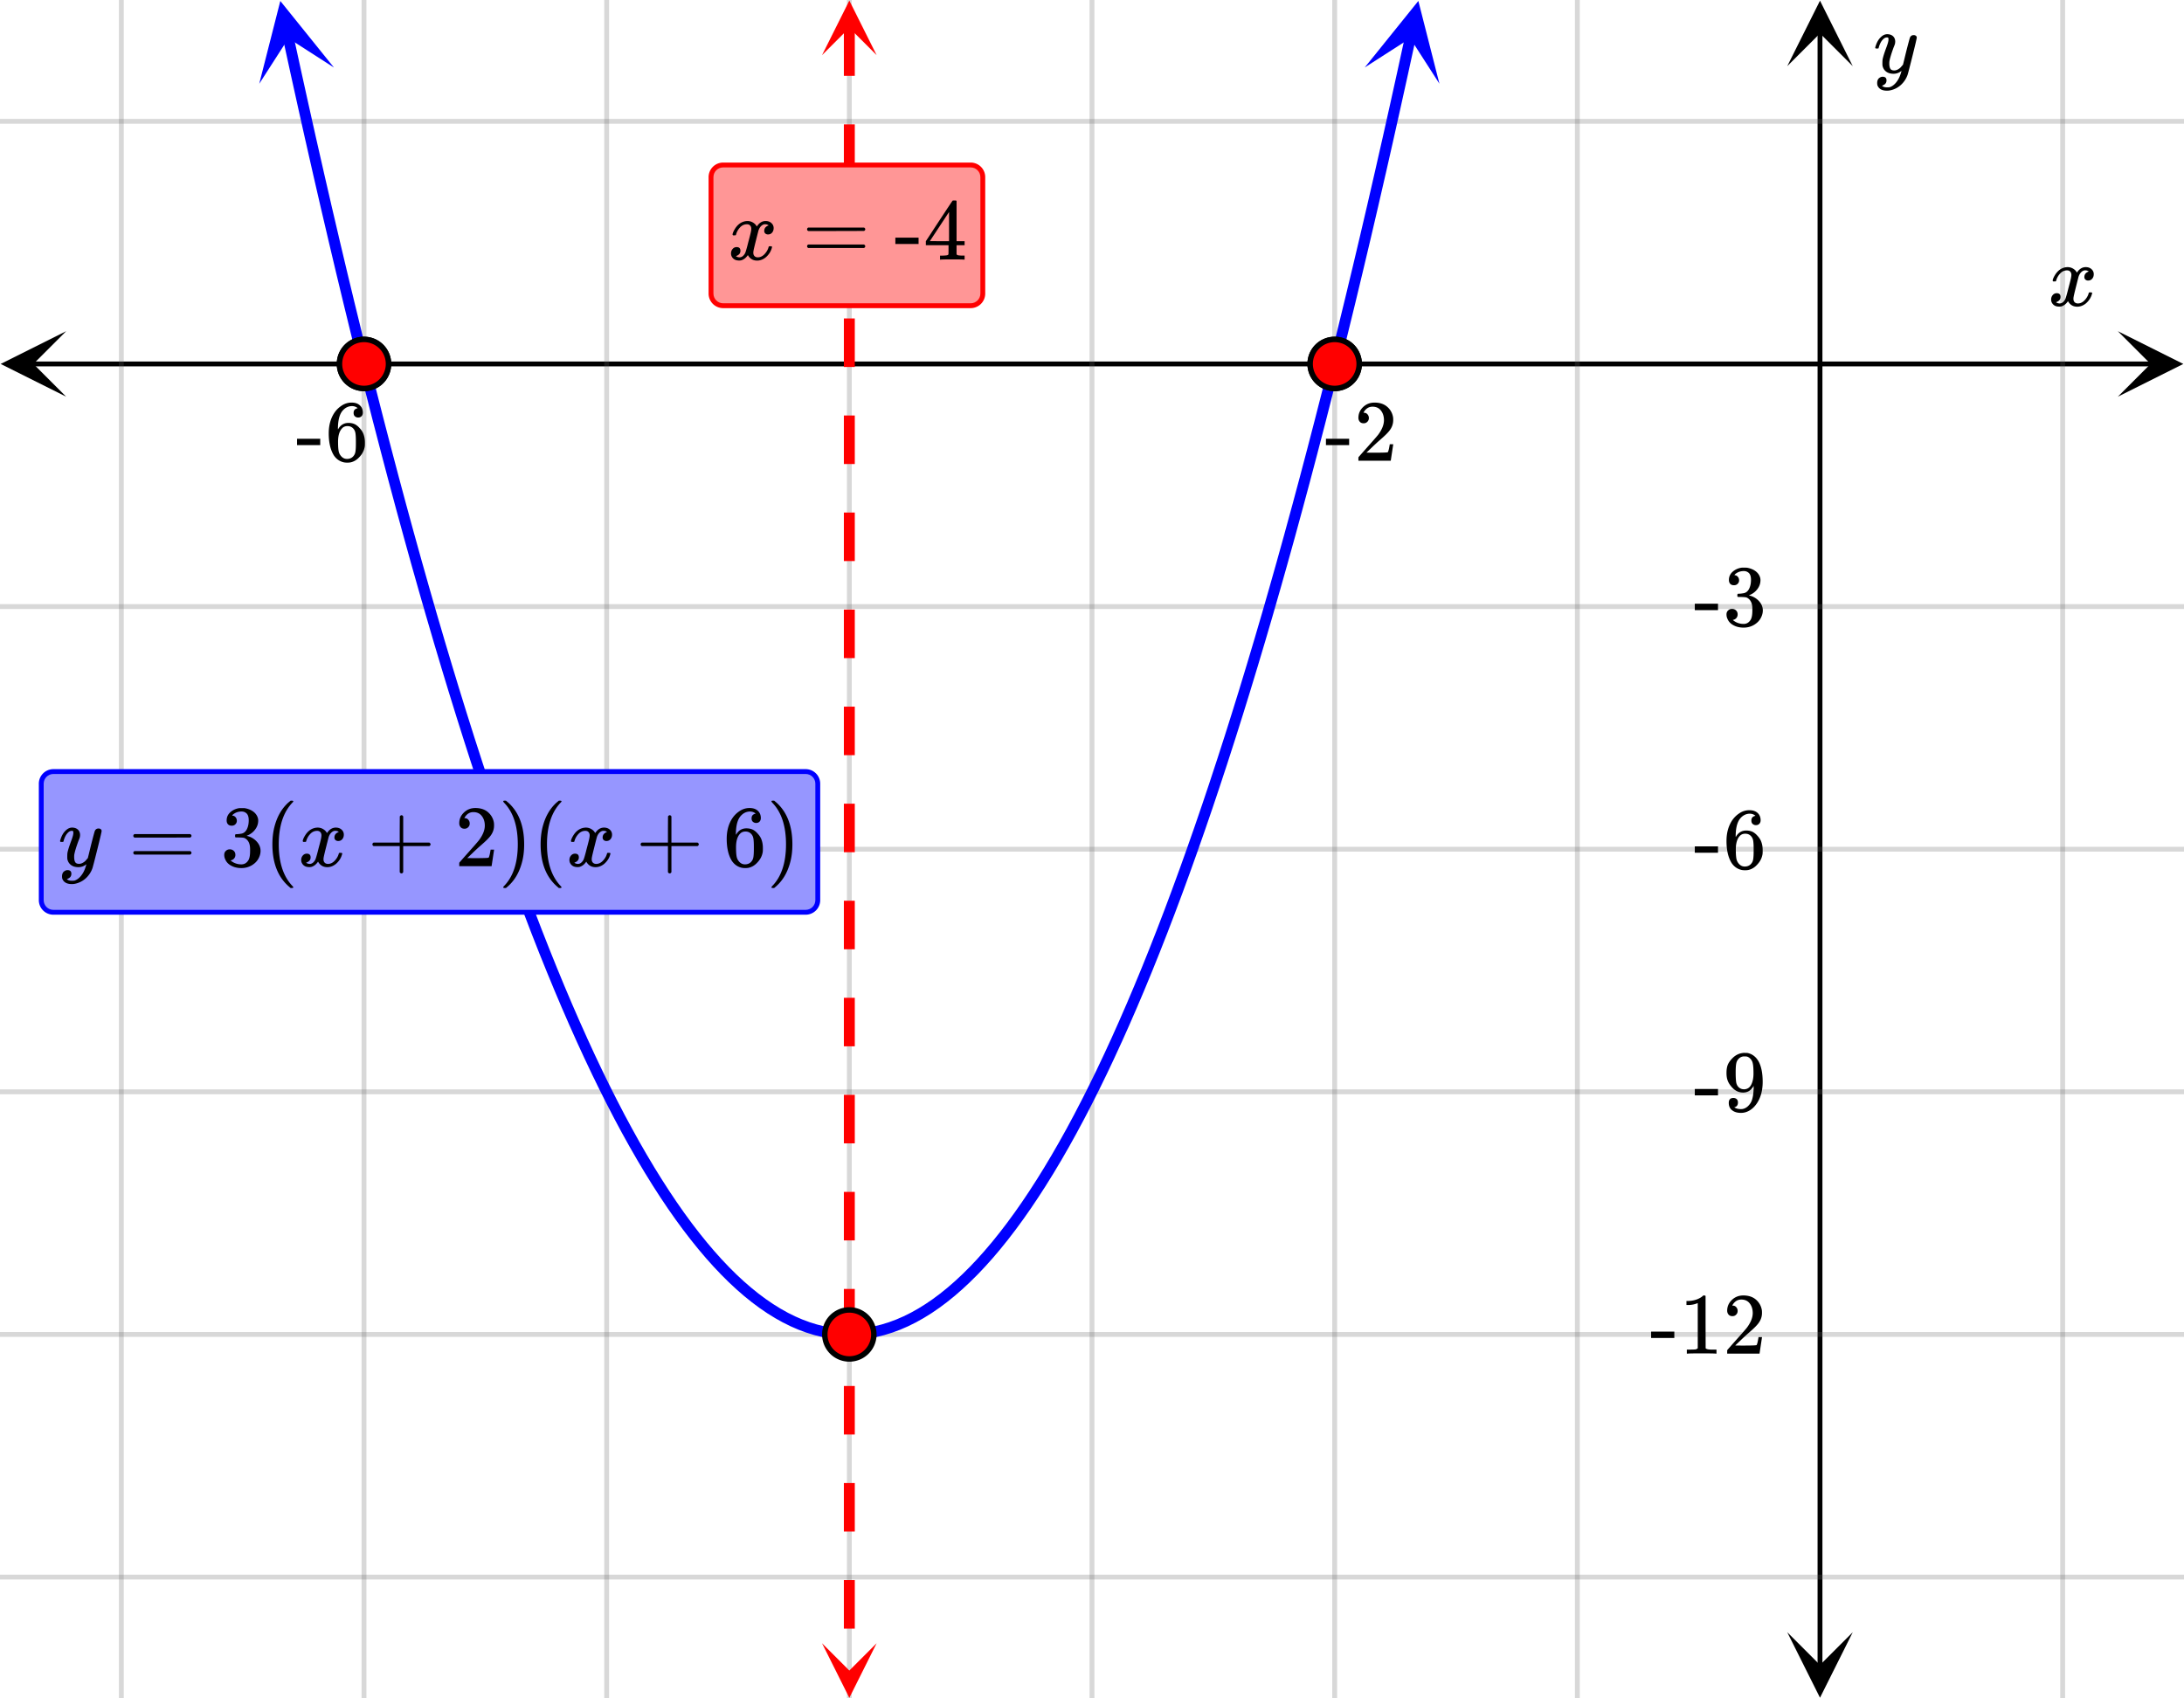 <svg xmlns="http://www.w3.org/2000/svg" width="450" height="350" viewBox="0 0 450 350"><defs><clipPath id="a"><path d="M.137 68.25H14V82H.137zm0 0"/></clipPath><clipPath id="b"><path d="M436.363 68.25H450V82h-13.637zm0 0"/></clipPath><clipPath id="c"><path d="M368.25 336H382v13.863h-13.75zm0 0"/></clipPath><clipPath id="d"><path d="M368.25 0H382v13.637h-13.75zm0 0"/></clipPath><clipPath id="e"><path d="M53 0h16v18H53zm0 0"/></clipPath><clipPath id="f"><path d="M65.453-1.477l7.54 34.625-34.626 7.54-7.539-34.626zm0 0"/></clipPath><clipPath id="g"><path d="M281 0h16v18h-16zm0 0"/></clipPath><clipPath id="h"><path d="M281.195 13.902l7.54-34.625 34.628 7.54-7.539 34.624zm0 0"/></clipPath><clipPath id="i"><path d="M169 .113h11.625V12H169zm0 0"/></clipPath><clipPath id="j"><path d="M169 338.637h11.625V350H169zm0 0"/></clipPath></defs><path fill="#fff" d="M0 0h450v350H0z"/><path d="M6.75 74.5h436.5v1H6.75zm0 0"/><g clip-path="url(#a)"><path d="M13.637 68.25L.137 75l13.5 6.75L6.887 75zm0 0"/></g><g clip-path="url(#b)"><path d="M436.363 68.25l13.5 6.75-13.5 6.75 6.75-6.75zm0 0"/></g><path d="M425 0v350M325 0v350M275 0v350M225 0v350M175 0v350M125 0v350M75 0v350M25 0v350"/><path d="M425.5 0v350c0 .277-.223.5-.5.5a.498.498 0 0 1-.5-.5V0c0-.277.223-.5.5-.5s.5.223.5.5zm-100 0v350c0 .277-.223.5-.5.5a.498.498 0 0 1-.5-.5V0c0-.277.223-.5.5-.5s.5.223.5.5zm-50 0v350c0 .277-.223.5-.5.5a.498.498 0 0 1-.5-.5V0c0-.277.223-.5.5-.5s.5.223.5.5zm-50 0v350c0 .277-.223.5-.5.5a.498.498 0 0 1-.5-.5V0c0-.277.223-.5.5-.5s.5.223.5.5zm-50 0v350c0 .277-.223.5-.5.5a.498.498 0 0 1-.5-.5V0c0-.277.223-.5.5-.5s.5.223.5.5zm-50 0v350c0 .277-.223.5-.5.5a.498.498 0 0 1-.5-.5V0c0-.277.223-.5.5-.5s.5.223.5.5zm-50 0v350c0 .277-.223.5-.5.5a.498.498 0 0 1-.5-.5V0c0-.277.223-.5.5-.5s.5.223.5.5zm-50 0v350c0 .277-.223.5-.5.5a.498.498 0 0 1-.5-.5V0c0-.277.223-.5.5-.5s.5.223.5.5zm0 0" fill="#666" fill-opacity=".251"/><path d="M374.5 343.25V6.75h1v336.5zm0 0"/><g clip-path="url(#c)"><path d="M368.25 336.363l6.75 13.5 6.75-13.5-6.75 6.75zm0 0"/></g><g clip-path="url(#d)"><path d="M368.25 13.637L375 .137l6.75 13.5-6.75-6.75zm0 0"/></g><path d="M0 25h450M0 125h450M0 175h450M0 225h450M0 275h450M0 325h450"/><path d="M0 24.5h450c.277 0 .5.223.5.5s-.223.5-.5.5H0a.498.498 0 0 1-.5-.5c0-.277.223-.5.5-.5zm0 100h450c.277 0 .5.223.5.5s-.223.5-.5.5H0a.498.498 0 0 1-.5-.5c0-.277.223-.5.5-.5zm0 50h450c.277 0 .5.223.5.5s-.223.5-.5.5H0a.498.498 0 0 1-.5-.5c0-.277.223-.5.5-.5zm0 50h450c.277 0 .5.223.5.5s-.223.5-.5.5H0a.498.498 0 0 1-.5-.5c0-.277.223-.5.5-.5zm0 50h450c.277 0 .5.223.5.5s-.223.5-.5.5H0a.498.498 0 0 1-.5-.5c0-.277.223-.5.5-.5zm0 50h450c.277 0 .5.223.5.5s-.223.5-.5.5H0a.498.498 0 0 1-.5-.5c0-.277.223-.5.5-.5zm0 0" fill="#666" fill-opacity=".251"/><path d="M60.5 7.5l1.55 7.125-1.097.242 1.098-.242 1.55 7.027-1.097.243 1.098-.243 1.55 6.934-1.097.246 1.097-.25 1.555 6.836-1.098.25 1.094-.254 1.555 6.742-1.098.254 1.094-.258 1.555 6.645-1.098.258 1.094-.258 1.554 6.547-1.097.258 1.093-.262 1.555 6.453-1.094.262 1.09-.266 1.555 6.356-1.094.27 1.09-.274 1.555 6.261-1.094.27 1.09-.274 1.555 6.165-1.094.273 1.09-.277 1.55 6.066-1.09.277 1.09-.28 1.551 5.968-1.086.285 1.086-.29 1.55 5.876-1.085.289 1.086-.293 1.55 5.777-1.085.293 1.086-.297 1.55 5.684-1.085.297 1.085-.305 1.551 5.586-1.082.305 1.082-.309 1.551 5.489-1.082.308 1.082-.312 1.55 5.394-1.081.309 1.078-.317 1.555 5.297-1.082.317 1.078-.32 1.554 5.199-1.078.324 1.075-.328 1.55 5.105-1.074.324 1.074-.332 1.551 5.008-1.074.336 1.074-.34 1.55 4.91-1.073.34 1.07-.344 1.555 4.813-1.075.348 1.07-.352 1.552 4.719-1.067.351 1.067-.359 1.55 4.621-1.066.36 1.062-.364 1.555 4.524-1.066.367 1.062-.371 1.55 4.43-1.062.37 1.059-.378 1.555 4.332-1.059.379 1.055-.387 1.55 4.238-1.054.387 1.05-.395 1.555 4.14-1.054.395 1.05-.402 1.551 4.047-1.05.402 1.046-.414 1.555 3.95-1.05.414 1.046-.422 1.55 3.851-1.042.422 1.039-.43 1.55 3.754-1.038.43 1.035-.438 1.55 3.66-1.034.438 1.03-.45 1.552 3.563-1.032.45 1.028-.457 1.554 3.464-1.027.461 1.02-.468 1.55 3.367-1.02.472 1.016-.48 1.551 3.273-1.015.48 1.011-.491 1.551 3.176-1.012.496 1.008-.508 1.55 3.082-1.003.508.996-.52 1.55 2.984-.995.52.988-.531 1.555 2.887-.992.535.984-.547 1.55 2.793-.984.547.977-.563 1.55 2.695-.976.563.969-.578 1.55 2.601-.964.575.953-.59 1.555 2.504-.957.59.945-.61 1.55 2.41-.945.61.934-.63 1.55 2.313-.933.63.922-.65 1.55 2.216-.917.648.906-.668 1.55 2.121-.905.664.89-.683 1.555 2.02-.895.687.875-.707 1.555 1.925-.879.707.86-.726 1.55 1.828-.855.727.836-.75 1.55 1.734-.835.75.816-.774 1.55 1.637-.816.774.793-.797 1.551 1.539-.793.8.766-.824 1.555 1.446-.77.82.738-.848 1.555 1.348-.738.852.703-.88 1.554 1.255-.707.875.672-.903 1.551 1.156-.672.903.633-.93 1.555 1.059-.637.93.594-.958 1.55.965-.59.957.548-.984 1.55.867-.547.98.5-1.003 1.551.77-.5 1.007.45-1.031 1.55.672-.449 1.03.395-1.054 1.55.578-.394 1.055.336-1.074 1.55.48-.331 1.074.27-1.09 1.55.387-.27 1.09.207-1.105 1.551.289-.207 1.105.14-1.117 1.552.191-.141 1.118.07-1.121 1.551.093-.066 1.125v-1.125h1.55v1.125l-.07-1.125 1.55-.093.071 1.12-.137-1.117 1.551-.191.137 1.117-.203-1.105 1.55-.29.208 1.106-.274-1.094 1.55-.382.274 1.09-.336-1.075 1.555-.48.332 1.074-.394-1.055 1.554-.578.39 1.055-.448-1.031 1.554-.676.446 1.031-.5-1.004 1.554-.773.5 1.008-.55-.98 1.55-.868.551.98-.594-.953 1.551-.965.594.957-.633-.93 1.55-1.058.634.93-.672-.903 1.555-1.156.671.903-.707-.875 1.551-1.254.707.875-.738-.848 1.55-1.348.739.848-.766-.824 1.551-1.446.766.825-.793-.797 1.554-1.543.79.8-.817-.773 1.555-1.64.816.777-.84-.754 1.551-1.73.84.75-.86-.73 1.555-1.83.856.727-.875-.703 1.55-1.93.876.708-.891-.684 1.55-2.023.895.683-.91-.664 1.55-2.117.911.664-.922-.644 1.551-2.215.922.644-.934-.629 1.551-2.308.934.625-.946-.61 1.551-2.406.95.61-.958-.594 1.551-2.504.957.594-.969-.579 1.555-2.601.965.578-.977-.562 1.555-2.696.973.563-.985-.547 1.555-2.793.98.547-.988-.535 1.55-2.887.993.531-1-.52 1.55-2.984 1 .52-1.003-.508 1.55-3.082 1.005.508-1.012-.496 1.555-3.176 1.007.492-1.015-.48 1.55-3.274 1.02.48-1.023-.472 1.55-3.367 1.024.469-1.027-.461 1.55-3.465 1.028.457-1.032-.45 1.551-3.562 1.031.45-1.035-.438 1.551-3.66 1.035.437-1.039-.43 1.555-3.754 1.039.43-1.043-.422 1.55-3.851 1.044.422-1.047-.414 1.55-3.95 1.048.414-1.051-.402 1.554-4.047 1.047.403-1.05-.395 1.55-4.14 1.055.394-1.059-.387 1.551-4.238 1.059.387-1.059-.38 1.551-4.331 1.059.379-1.063-.375 1.555-4.43 1.058.375-1.062-.367 1.55-4.528 1.067.368-1.066-.36 1.55-4.62 1.067.355-1.07-.352 1.55-4.719 1.07.352-1.07-.344 1.551-4.816 1.07.343-1.07-.336 1.55-4.914 1.071.34-1.074-.332 1.555-5.008 1.074.332-1.078-.328 1.55-5.101 1.079.324-1.079-.32 1.551-5.2 1.078.32-1.078-.316 1.551-5.297 1.078.317-1.078-.313 1.55-5.39 1.083.308-1.086-.304 1.555-5.489 1.082.305-1.086-.3 1.554-5.587 1.082.301-1.086-.297 1.551-5.683 1.086.297-1.086-.29 1.551-5.78 1.09.292-1.09-.289 1.55-5.871 1.09.285-1.09-.281 1.552-5.973 1.09.282-1.09-.278 1.55-6.066 1.09.277-1.09-.273 1.551-6.164 1.09.273-1.09-.27 1.551-6.261 1.094.273-1.094-.27 1.55-6.355 1.094.266-1.093-.262 1.55-6.453 1.094.266-1.093-.262 1.55-6.547 1.094.258-1.094-.254 1.551-6.648 1.098.257-1.098-.254 1.55-6.742 1.099.254-1.098-.25 1.55-6.836 1.098.25-1.097-.246 1.55-6.937 1.098.246-1.098-.242 1.551-7.028 1.098.242-1.098-.242 1.551-7.125a1.125 1.125 0 0 1 2.2.477l-1.552 7.129v.004l-1.554 7.027v.004l-1.551 6.933v.004l-1.55 6.84v.004h-.005l-1.55 6.738v.004l-1.551 6.649v.004-.004l-1.555 6.55v.004l-1.55 6.453v.004l-1.555 6.356v.004l-1.551 6.261v.004l-1.555 6.16v.008l-1.55 6.067v.004l-1.555 5.968v.008l-1.551 5.875v.004l-1.555 5.778v.003l-1.55 5.684v.004l-1.555 5.586v.004l-1.551 5.492s0 .004-.004.004l-1.55 5.394v.004l-1.552 5.297-.003.004-1.551 5.203v.004h-.004l-1.55 5.106v.003l-1.552 5.008c-.004.004-.004.004-.004.008l-1.55 4.91c0 .004 0 .004-.004.008l-1.551 4.816v.004l-1.555 4.72v.007l-1.55 4.621c-.004.004-.004.008-.004.008l-1.551 4.527c0 .004-.004.004-.004.008l-1.55 4.43c0 .004 0 .004-.005.007l-1.55 4.333c0 .003 0 .007-.005.007l-1.55 4.239c0 .004 0 .004-.004.007L242 188.414c0 .004 0 .008-.004.008l-1.55 4.047c0 .004 0 .004-.005.008l-1.55 3.949c0 .004-.004.004-.004.008l-1.551 3.851c0 .004-.004.008-.004.012l-1.55 3.754c-.005.004-.005.008-.005.012l-1.554 3.66c0 .004 0 .004-.004.007l-1.551 3.563c0 .004-.004.008-.004.012l-1.55 3.468c-.005.004-.005.008-.009.008l-1.55 3.371c0 .004-.004.008-.004.012L228 221.441c-.004.004-.004.008-.008.012l-1.55 3.176c-.005.004-.005.008-.008.012l-1.551 3.082a.03.03 0 0 1-.008.015l-1.55 2.985c0 .004-.005.007-.009.011l-1.55 2.891c0 .004-.004.008-.008.016l-1.551 2.793-.008.011-1.55 2.7c-.004.003-.008.007-.012.015l-1.551 2.598c-.004.008-.008.012-.008.015l-1.555 2.504c-.003.008-.003.012-.007.02l-1.555 2.406-.012.02-1.55 2.308c-.004.008-.008.016-.012.02l-1.551 2.215a.085.085 0 0 1-.016.02l-1.55 2.12c-.004.004-.012.012-.016.02l-1.55 2.02c-.005.007-.013.015-.017.023l-1.554 1.926c-.004.007-.012.015-.016.023l-1.55 1.828a.104.104 0 0 0-.02.024l-1.555 1.734c-.008.008-.012.016-.02.023l-1.55 1.637c-.008.008-.02.016-.027.024l-1.551 1.539a.17.17 0 0 1-.024.027l-1.554 1.445-.028.024-1.55 1.351a.217.217 0 0 0-.032.024l-1.554 1.254c-.008.007-.02.015-.032.027l-1.554 1.156-.036.024-1.55 1.062-.043.024-1.551.964c-.016.008-.031.02-.047.028l-1.55.867-.048.023-1.55.77a.357.357 0 0 1-.055.027l-1.55.672-.056.024-1.554.578a.206.206 0 0 1-.059.02l-1.55.48a.293.293 0 0 1-.063.02l-1.55.382a.409.409 0 0 1-.067.016l-1.551.289-.066.011-1.551.192c-.024.004-.047.004-.07.008l-1.551.093c-.024.004-.047.004-.07.004h-1.551c-.024 0-.047 0-.07-.004l-1.552-.093c-.023-.004-.046-.004-.07-.008l-1.55-.192-.07-.011-1.552-.29-.066-.011h.004l-1.555-.387c-.02-.004-.043-.012-.062-.015v-.004l-1.551-.48a.344.344 0 0 1-.059-.02l-1.55-.578-.06-.024-1.55-.672-.05-.023-1.552-.774a.636.636 0 0 1-.05-.023l-1.551-.867c-.016-.008-.031-.016-.043-.028l-1.555-.96-.039-.028-1.55-1.058c-.016-.008-.028-.02-.04-.028l-1.55-1.156a.215.215 0 0 1-.036-.027l-1.55-1.25c-.012-.012-.024-.02-.032-.028l-1.55-1.347c-.012-.008-.02-.02-.032-.028l-1.55-1.445-.028-.024-1.55-1.543-.024-.023-1.55-1.637c-.009-.007-.016-.015-.024-.023l-1.551-1.734c-.008-.008-.012-.016-.02-.024l-1.55-1.828c-.008-.008-.012-.016-.02-.023l-1.55-1.926c-.008-.004-.012-.012-.016-.02l-1.555-2.023c-.004-.004-.008-.012-.016-.02l-1.55-2.117-.012-.02-1.555-2.214c-.004-.008-.008-.012-.011-.02l-1.551-2.312-.012-.016-1.55-2.406c-.005-.008-.009-.012-.012-.02l-1.551-2.504-.012-.015-1.55-2.602c-.005-.004-.005-.008-.009-.012v-.003l-1.55-2.696c-.004-.004-.008-.008-.012-.015l-1.55-2.793c0-.004-.005-.008-.009-.012l-1.55-2.89c-.004-.005-.004-.009-.008-.012l-1.551-2.989c-.004-.004-.004-.008-.008-.011l-1.55-3.082c0-.004-.004-.008-.008-.012h.004l-1.555-3.18-.004-.008v-.004l-1.55-3.273c-.005-.004-.005-.008-.009-.012l-1.55-3.37s-.004-.005-.004-.009l-1.551-3.468c-.004-.004-.004-.008-.008-.012l-1.55-3.563c0-.004-.005-.004-.005-.007l-1.55-3.66c-.004-.005-.004-.008-.004-.012l-1.551-3.754c-.004-.004-.004-.008-.004-.008v-.004l-1.555-3.851s0-.004-.004-.008l-1.55-3.95c0-.003 0-.003-.004-.007l-1.551-4.047s0-.004-.004-.008l-1.55-4.14s0-.005-.005-.008l-1.55-4.239s0-.004-.004-.004v-.004l-1.551-4.332v-.007l-1.555-4.43v-.008l-1.555-4.527v-.004l-1.55-4.625c-.004 0-.004-.004-.004-.004l-1.551-4.719c0-.004-.004-.004-.004-.008l-1.55-4.816v-.004l-1.555-4.914v-.004l-1.551-5.008c-.004-.004-.004-.004-.004-.008l-1.55-5.101v-.008l-1.556-5.2v-.007l-1.55-5.297c-.004 0-.004 0-.004-.004l-1.551-5.394v-.004l-1.555-5.488v-.004l-1.55-5.586v-.008l-1.555-5.68v-.004l-1.55-5.78-.005-.005-1.55-5.875v-.004l-1.551-5.969c0-.003-.004-.003-.004-.003l-1.551-6.07v-.005l-1.55-6.164-.005-.004-1.55-6.257v-.004l-1.551-6.356v-.004l-1.555-6.453v-.004l-1.55-6.55v-.004l-1.555-6.645v-.004l-1.551-6.738v-.004l-1.551-6.84h-.004v-.004l-1.55-6.933v-.004l-1.552-7.028v-.004l-1.554-7.128a1.124 1.124 0 0 1 .86-1.336c.609-.133 1.206.25 1.339.859zm0 0" fill="#00f"/><g clip-path="url(#e)"><g clip-path="url(#f)" clip-rule="evenodd"><path d="M68.805 13.914L57.758.2l-4.344 17.063 6.02-9.367zm0 0" fill="#00f"/></g></g><g clip-path="url(#g)"><g clip-path="url(#h)" clip-rule="evenodd"><path d="M281.195 13.902L292.242.192l4.344 17.062-6.02-9.367zm0 0" fill="#00f"/></g></g><path d="M176.125 5.625v10h-2.25v-10zm0 20v10h-2.25v-10zm0 20v10h-2.25v-10zm0 20v10h-2.25v-10zm0 20v10h-2.25v-10zm0 20v10h-2.25v-10zm0 20v10h-2.25v-10zm0 20v10h-2.25v-10zm0 20v10h-2.25v-10zm0 20v10h-2.25v-10zm0 20v10h-2.25v-10zm0 20v10h-2.25v-10zm0 20v10h-2.25v-10zm0 20v10h-2.25v-10zm0 20v10h-2.25v-10zm0 20v10h-2.25v-10zm0 20v10h-2.25v-10zm0 0" fill="red"/><g clip-path="url(#i)"><path d="M180.625 11.363L175 .113l-5.625 11.25L175 5.738zm0 0" fill="red"/></g><g clip-path="url(#j)"><path d="M180.625 338.637L175 349.887l-5.625-11.25 5.625 5.625zm0 0" fill="red"/></g><path d="M80.05 75a5.051 5.051 0 1 1-10.102-.001A5.051 5.051 0 0 1 80.051 75zm0 0M280.05 75a5.051 5.051 0 1 1-10.102-.001 5.051 5.051 0 0 1 10.103.001zm0 0M180.05 275a5.051 5.051 0 1 1-10.102-.001 5.051 5.051 0 0 1 10.103.001zm0 0" fill="red" stroke-width="1.125" stroke="#000"/><path d="M280.05 75a5.051 5.051 0 1 1-10.102-.001 5.051 5.051 0 0 1 10.103.001zm0 0M80.05 75a5.051 5.051 0 1 1-10.102-.001A5.051 5.051 0 0 1 80.051 75zm0 0" fill="red" stroke-width="1.125" stroke="#000"/><path d="M423.047 58c-.074-.074-.11-.14-.11-.203.051-.324.239-.738.563-1.25.563-.844 1.27-1.332 2.125-1.469.168-.02.293-.031.375-.031.418 0 .8.105 1.156.32.356.215.61.48.766.805.156-.2.254-.324.297-.375.437-.5.949-.75 1.531-.75.488 0 .887.14 1.195.422.309.281.461.625.461 1.031 0 .375-.105.688-.32.938-.215.25-.492.374-.836.374a.814.814 0 0 1-.563-.195.67.67 0 0 1-.218-.523c0-.551.3-.934.906-1.14 0-.013-.066-.052-.203-.126-.113-.074-.285-.11-.516-.11a.936.936 0 0 0-.344.048c-.457.187-.796.582-1.015 1.187-.031.094-.203.762-.516 2.008-.312 1.246-.48 1.945-.5 2.102a2.243 2.243 0 0 0-.062.53c0 .294.082.52.25.688.168.168.39.25.672.25.5 0 .957-.215 1.367-.64.41-.426.691-.895.836-1.407.031-.125.066-.195.101-.21.035-.016.133-.024.29-.024.23 0 .343.047.343.14 0 .012-.015.079-.047.204-.199.738-.613 1.386-1.25 1.937-.562.45-1.156.672-1.781.672-.844 0-1.48-.379-1.906-1.14-.356.542-.801.902-1.344 1.078a1.76 1.76 0 0 1-.469.047c-.687 0-1.176-.25-1.469-.75a1.322 1.322 0 0 1-.187-.72c0-.355.11-.66.328-.913a1.05 1.05 0 0 1 .828-.383c.52 0 .781.254.781.766 0 .437-.214.761-.64.968-.02.012-.05.024-.086.04a1.046 1.046 0 0 0-.094.046c-.027.016-.043.024-.055.024l-.046.015c0 .032.09.082.265.157.145.062.301.093.469.093.438 0 .813-.27 1.125-.812.125-.219.355-1 .688-2.344.074-.27.152-.574.242-.914.09-.34.152-.598.195-.773.043-.176.066-.286.078-.329.063-.324.094-.558.094-.703 0-.281-.078-.508-.235-.68-.156-.171-.375-.257-.656-.257-.543 0-1.011.207-1.406.625a3.462 3.462 0 0 0-.828 1.437c-.02.106-.047.168-.078.188-.031.02-.13.031-.297.031zm0 0M61.203 91.73h4.781v-1.312h-4.78zm0 0M73.703 84.121c-.562.11-.844.422-.844.969 0 .297.079.531.25.687a.98.98 0 0 0 .704.266c.28 0 .515-.094.687-.281.172-.172.266-.422.266-.719 0-.64-.22-1.156-.641-1.531-.422-.375-.984-.547-1.688-.547-.75 0-1.453.219-2.109.672-.812.547-1.453 1.297-1.906 2.281-.453.969-.688 2.094-.688 3.39 0 1.907.36 3.422 1.063 4.547.531.782 1.25 1.266 2.125 1.438.187.031.39.047.625.047.281 0 .516-.016.719-.063.625-.14 1.203-.468 1.718-1.015.61-.625.97-1.282 1.125-2 .063-.235.079-.5.079-.766v-.328c0-.703-.126-1.344-.376-1.922a3.952 3.952 0 0 0-.703-1.016 3.592 3.592 0 0 0-.859-.734c-.422-.234-.906-.344-1.453-.344-.844 0-1.516.36-2 1.078l-.14.235-.032-.063c0-1.656.281-2.859.86-3.64.562-.719 1.265-1.078 2.093-1.078.484.03.86.187 1.125.437zm-.797 4.328c.188.25.297.547.344.906.047.344.078.86.078 1.547v.578c0 .657-.031 1.157-.078 1.5-.047.36-.156.657-.344.907-.328.453-.797.687-1.406.687-.39 0-.734-.125-1.016-.375a2.158 2.158 0 0 1-.625-.922c-.14-.406-.203-1.156-.203-2.218 0-1.313.281-2.25.875-2.844.281-.281.64-.406 1.078-.406.532 0 .97.203 1.297.64zm0 0M273.203 91.73h4.781v-1.312h-4.78zm0 0M280.969 87.23c.328 0 .578-.109.781-.328.203-.203.297-.453.297-.75a1.13 1.13 0 0 0-.281-.765.907.907 0 0 0-.735-.328c-.047 0-.078 0-.078-.016s.016-.047.047-.11c.047-.078.078-.14.11-.187.437-.625 1-.937 1.687-.937.75 0 1.328.265 1.734.796.422.532.625 1.204.625 1.985 0 .922-.39 1.922-1.203 3.015-.375.47-1.219 1.422-2.515 2.875-1 1.125-1.5 1.704-1.516 1.72-.031.03-.031.171-.031.405v.344h6.671v-.047l.5-3.297v-.062h-.718v.062c-.11.672-.203 1.094-.25 1.22-.063.234-.125.359-.172.374-.125.063-1.125.094-3.016.094l-1.36-.016 1.063-1.015a46.51 46.51 0 0 1 1.797-1.657c1.016-.875 1.703-1.562 2.031-2.062.422-.61.625-1.266.625-1.969 0-.172 0-.375-.03-.594a3.58 3.58 0 0 0-1.25-2.187c-.673-.563-1.532-.828-2.563-.828-.922 0-1.703.297-2.36.922-.64.61-.968 1.36-.968 2.218 0 .313.093.579.28.797.188.22.454.328.798.328zm0 0M394.313 7.234c.175 0 .324.047.445.141.12.094.18.219.18.375s-.293 1.418-.883 3.781c-.59 2.364-.926 3.66-1.008 3.89a4.988 4.988 0 0 1-.938 1.626c-.425.5-.921.89-1.484 1.172-.645.312-1.25.468-1.813.468-.917 0-1.535-.285-1.859-.859-.113-.168-.172-.406-.172-.719 0-.406.11-.722.328-.953.262-.23.528-.343.797-.343.531 0 .797.25.797.75 0 .449-.207.769-.625.968a.84.84 0 0 1-.101.055c-.036.016-.067.027-.086.039a.093.093 0 0 1-.047.016l-.063.03c.043.063.168.142.375.235.2.063.39.094.578.094h.141c.207 0 .363-.012.469-.031.457-.137.89-.442 1.297-.922.406-.48.718-1.05.937-1.719.137-.394.203-.629.203-.703 0-.012-.011-.008-.039.008a.534.534 0 0 0-.101.086c-.45.324-.942.484-1.485.484-.613 0-1.12-.144-1.515-.437-.395-.293-.653-.704-.766-1.235a5.999 5.999 0 0 1-.016-.57c0-.285.012-.508.032-.664.082-.512.359-1.39.828-2.64.261-.708.39-1.204.39-1.485 0-.168-.011-.285-.039-.352-.027-.066-.097-.101-.21-.101h-.094c-.27 0-.532.129-.782.39-.386.387-.683.957-.89 1.72a.197.197 0 0 1-.016.062.288.288 0 0 1-.023.054l-.024.032c-.011.015-.031.023-.062.023h-.485c-.074-.074-.109-.129-.109-.164s.02-.121.063-.258c.25-.844.625-1.496 1.125-1.953.406-.387.832-.578 1.28-.578.5 0 .903.137 1.204.414.3.277.453.66.453 1.148-.02.23-.035.356-.047.375 0 .075-.094.332-.281.782-.488 1.332-.781 2.308-.875 2.921a4.09 4.09 0 0 0-.016.422c0 .457.07.809.211 1.047.14.239.403.36.79.36.28 0 .542-.075.788-.22.246-.144.43-.284.555-.421.125-.137.285-.324.484-.563 0-.011.028-.132.086-.367.059-.234.145-.586.258-1.054.113-.47.223-.918.328-1.344.457-1.793.715-2.735.766-2.828.156-.324.41-.485.765-.485zm0 0M349.203 125.73h4.781v-1.312h-4.78zm8.063-5.125c.312 0 .578-.093.765-.296a.944.944 0 0 0 .297-.72c0-.265-.078-.5-.234-.702-.172-.203-.36-.328-.61-.344-.046-.016-.093-.031-.125-.031l.063-.078c.031-.047.078-.094.14-.157.063-.047.11-.093.157-.109.453-.328.984-.484 1.594-.484.312 0 .593.078.843.25.422.265.625.78.625 1.562 0 .734-.14 1.36-.406 1.875-.281.531-.688.828-1.219.89-.36.063-.703.094-1.031.094-.031 0-.063.016-.094.063-.047.031-.062.125-.062.266 0 .156.015.25.047.28l.046.048.75.015c.563.016.922.047 1.11.125.765.391 1.14 1.141 1.14 2.282v.359c0 .828-.093 1.422-.296 1.828-.344.625-.844.953-1.5.953a3.368 3.368 0 0 1-2.235-.812l.125-.032a1.115 1.115 0 0 0 .875-1.125c0-.328-.11-.593-.328-.812a1.184 1.184 0 0 0-.828-.313c-.313 0-.578.094-.797.313-.234.203-.344.484-.344.812 0 .344.063.641.188.891.219.563.625 1.016 1.234 1.344.625.344 1.328.5 2.11.5.812 0 1.53-.203 2.187-.594.656-.406 1.125-.906 1.422-1.531.219-.453.344-.922.344-1.422 0-.703-.266-1.328-.766-1.89a3.803 3.803 0 0 0-1.844-1.141 1.201 1.201 0 0 1-.187-.063c-.063-.015-.063-.031 0-.047a3.69 3.69 0 0 0 1.64-1.203c.438-.562.672-1.187.672-1.906 0-.203-.03-.36-.062-.484-.203-.72-.703-1.297-1.5-1.688a4.456 4.456 0 0 0-1.203-.375c-.11-.016-.375-.016-.797-.016h-.266a3.503 3.503 0 0 0-1.875.813c-.531.469-.797 1.031-.797 1.719 0 .328.079.593.266.797.188.203.453.296.766.296zm0 0M349.203 175.73h4.781v-1.312h-4.78zm12.5-7.609c-.562.11-.844.422-.844.969 0 .297.079.531.25.687a.98.98 0 0 0 .704.266c.28 0 .515-.094.687-.281.172-.172.266-.422.266-.719 0-.64-.22-1.156-.641-1.531-.422-.375-.984-.547-1.688-.547-.75 0-1.453.219-2.109.672-.812.547-1.453 1.297-1.906 2.281-.453.969-.688 2.094-.688 3.39 0 1.907.36 3.422 1.063 4.547.531.782 1.25 1.266 2.125 1.438.187.031.39.047.625.047.281 0 .515-.016.719-.063.625-.14 1.203-.468 1.718-1.015.61-.625.97-1.282 1.125-2 .063-.235.079-.5.079-.766v-.328c0-.703-.125-1.344-.375-1.922a3.952 3.952 0 0 0-.704-1.016 3.592 3.592 0 0 0-.859-.734c-.422-.234-.906-.344-1.453-.344-.844 0-1.516.36-2 1.078l-.14.235-.032-.063c0-1.656.281-2.859.86-3.64.562-.719 1.265-1.078 2.093-1.078.485.03.86.187 1.125.437zm-.797 4.328c.188.25.297.547.344.906.047.344.078.86.078 1.547v.578c0 .657-.031 1.157-.078 1.5-.047.36-.156.657-.344.907-.328.453-.797.687-1.406.687-.39 0-.734-.125-1.016-.375a2.158 2.158 0 0 1-.625-.922c-.14-.406-.203-1.156-.203-2.218 0-1.313.281-2.25.875-2.844.281-.281.64-.406 1.078-.406.532 0 .97.203 1.297.64zm0 0M349.203 225.73h4.781v-1.312h-4.78zm8.89 1.485c0-.297-.077-.531-.25-.703a1 1 0 0 0-.687-.25c-.625 0-.953.343-.953 1.015 0 .672.235 1.188.703 1.532.453.359 1.063.53 1.828.53.641 0 1.266-.187 1.86-.562.594-.375 1.094-.906 1.515-1.578.72-1.156 1.079-2.578 1.079-4.265 0-1.672-.25-3.016-.766-4.063-.547-1.031-1.313-1.64-2.281-1.86-.11-.03-.282-.03-.532-.03-.03 0-.078 0-.125-.016h-.218l-.047.015c-.875.079-1.61.438-2.235 1.063-.453.453-.78.906-.968 1.344-.188.453-.282 1.015-.282 1.718 0 .625.079 1.141.235 1.547.14.407.39.828.75 1.25.672.828 1.484 1.25 2.437 1.25.89 0 1.578-.406 2.078-1.218l.094-.157v.125c0 1.657-.234 2.828-.703 3.5-.406.594-.89.97-1.469 1.11-.078.031-.234.047-.469.047-.406 0-.75-.063-1.015-.188a1.074 1.074 0 0 1-.203-.094c-.078-.062-.125-.093-.125-.109l.078-.016a.758.758 0 0 0 .484-.297c.125-.171.188-.375.188-.64zm1.829-9.485c.297.079.562.25.797.532.234.265.375.578.437.922.094.421.14 1.093.14 2.03 0 .876-.14 1.641-.437 2.25-.296.626-.765.954-1.406 1.016h-.078c-.453 0-.828-.14-1.125-.421-.297-.282-.469-.657-.531-1.11-.063-.469-.094-1.125-.094-1.937 0-.89.047-1.516.125-1.89.078-.36.234-.673.5-.938a1.534 1.534 0 0 1 1.156-.485c.219 0 .39.016.516.031zm0 0M340.203 275.73h4.781v-1.312h-4.78zm13.266 3.22h.203v-.829h-1.063c-.593 0-.984-.094-1.171-.266l-.016-5.406v-5.39a.496.496 0 0 0-.313-.094c-.109 0-.187.015-.203.047a2.646 2.646 0 0 1-.562.422c-.672.406-1.516.64-2.516.671h-.344v.829h.344c.672 0 1.297-.125 1.844-.344a.653.653 0 0 1 .14-.047v9.312c-.187.125-.328.204-.421.22-.204.03-.657.046-1.36.046h-.469v.828h.22c.202-.031 1.156-.047 2.827-.047 1.704 0 2.657.016 2.86.047zm3.484-7.72c.328 0 .578-.109.781-.328.204-.203.297-.453.297-.75a1.13 1.13 0 0 0-.281-.765.907.907 0 0 0-.734-.328c-.047 0-.079 0-.079-.016s.016-.047.047-.11c.047-.078.079-.14.11-.187.437-.625 1-.937 1.687-.937.75 0 1.328.265 1.735.796.421.532.625 1.204.625 1.985 0 .922-.391 1.922-1.204 3.015-.375.47-1.218 1.422-2.515 2.875-1 1.125-1.5 1.704-1.516 1.72-.031.03-.031.171-.031.405v.344h6.672v-.047l.5-3.297v-.062h-.719v.062c-.11.672-.203 1.094-.25 1.22-.062.234-.125.359-.172.374-.125.063-1.125.094-3.015.094l-1.36-.016 1.063-1.015a46.51 46.51 0 0 1 1.797-1.657c1.015-.875 1.703-1.562 2.03-2.062.423-.61.626-1.266.626-1.969 0-.172 0-.375-.031-.594a3.58 3.58 0 0 0-1.25-2.187c-.672-.563-1.532-.828-2.563-.828-.922 0-1.703.297-2.36.922-.64.61-.968 1.36-.968 2.218 0 .313.094.579.281.797.188.22.453.328.797.328zm0 0"/><path d="M149 33.5h51a3 3 0 0 1 3 3v24a3 3 0 0 1-3 3h-51a3 3 0 0 1-3-3v-24a3 3 0 0 1 3-3zm1 2h49c1.105 0 2 .895 2 2v22c0 1.105-.895 2-2 2h-49c-1.105 0-2-.895-2-2v-22c0-1.105.895-2 2-2zm0 0" fill-rule="evenodd" fill="red"/><path d="M149 34.5h51c1.105 0 2 .895 2 2v24c0 1.105-.895 2-2 2h-51c-1.105 0-2-.895-2-2v-24c0-1.105.895-2 2-2zm0 0" fill-rule="evenodd" fill="#ff9696"/><path d="M151.047 48.5c-.074-.074-.11-.14-.11-.203.051-.324.239-.738.563-1.25.563-.844 1.27-1.332 2.125-1.469.168-.02.293-.031.375-.031.418 0 .8.105 1.156.32.356.215.61.48.766.805.156-.2.254-.324.297-.375.437-.5.949-.75 1.531-.75.488 0 .887.14 1.195.422.309.281.461.625.461 1.031 0 .375-.105.688-.32.938-.215.25-.492.374-.836.374a.814.814 0 0 1-.563-.195.67.67 0 0 1-.218-.523c0-.551.3-.934.906-1.14 0-.013-.066-.052-.203-.126-.113-.074-.285-.11-.516-.11a.936.936 0 0 0-.344.048c-.457.187-.796.582-1.015 1.187-.031.094-.203.762-.516 2.008-.312 1.246-.48 1.945-.5 2.102a2.243 2.243 0 0 0-.062.53c0 .294.082.52.25.688.168.168.39.25.672.25.5 0 .957-.215 1.367-.64.41-.426.691-.895.836-1.407.031-.125.066-.195.101-.21.035-.016.133-.024.29-.024.23 0 .343.047.343.14 0 .012-.016.079-.047.204-.199.738-.613 1.386-1.25 1.937-.562.45-1.156.672-1.781.672-.844 0-1.48-.379-1.906-1.14-.356.542-.801.902-1.344 1.078a1.76 1.76 0 0 1-.469.047c-.687 0-1.176-.25-1.469-.75a1.322 1.322 0 0 1-.187-.72c0-.355.11-.66.328-.913a1.05 1.05 0 0 1 .828-.383c.52 0 .781.254.781.766 0 .437-.214.761-.64.968-.02.012-.05.024-.086.04a1.046 1.046 0 0 0-.094.046c-.027.016-.043.024-.054.024l-.047.015c0 .032.09.082.265.157.145.062.301.093.469.093.438 0 .813-.27 1.125-.812.125-.219.355-1 .688-2.344.074-.27.152-.574.242-.914.09-.34.152-.598.195-.773.043-.176.066-.286.078-.329.063-.324.094-.558.094-.703 0-.281-.078-.508-.234-.68-.157-.171-.375-.257-.657-.257-.543 0-1.011.207-1.406.625a3.462 3.462 0 0 0-.828 1.437c-.02.106-.047.168-.078.188-.031.02-.13.031-.297.031zm0 0M166.297 47.25c0 .188.094.297.281.36h5.719l5.734-.016c.172-.094.25-.203.25-.344 0-.156-.094-.281-.265-.36h-11.47c-.171.079-.25.204-.25.36zm0 3.5c0 .156.078.266.25.36h11.469c.172-.094.265-.204.265-.36 0-.047-.015-.094-.031-.14a.254.254 0 0 0-.047-.094c-.016-.016-.047-.032-.094-.063s-.062-.062-.078-.062h-11.453c-.187.047-.281.172-.281.359zm0 0M184.484 50.281h4.782V48.97h-4.782zm0 0M198.578 53.5h.172v-.828h-.531c-.578-.016-.922-.063-1.016-.14a.417.417 0 0 1-.11-.22V50.532h1.657v-.828h-1.656v-8.281l-.11-.11h-.328c-.234 0-.36.016-.375.032-.031.015-.953 1.406-2.797 4.203l-2.718 4.156v.828h4.672v.89c0 .626-.016.954-.016.985-.063.094-.125.157-.219.172-.125.047-.437.078-.953.094h-.563v.828h.157c.172-.031.984-.047 2.422-.047 1.375 0 2.156.016 2.312.047zm-3.031-3.797h-1.984l-1.97-.016 3.954-6zm0 0"/><path d="M11 158.5h155a3 3 0 0 1 3 3v24a3 3 0 0 1-3 3H11a3 3 0 0 1-3-3v-24a3 3 0 0 1 3-3zm1 2h153c1.105 0 2 .895 2 2v22c0 1.105-.895 2-2 2H12c-1.105 0-2-.895-2-2v-22c0-1.105.895-2 2-2zm0 0" fill-rule="evenodd" fill="#00f"/><path d="M11 159.5h155c1.105 0 2 .895 2 2v24c0 1.105-.895 2-2 2H11c-1.105 0-2-.895-2-2v-24c0-1.105.895-2 2-2zm0 0" fill-rule="evenodd" fill="#9696ff"/><path d="M20.313 170.734c.175 0 .324.047.445.141.12.094.18.219.18.375s-.293 1.418-.883 3.781c-.59 2.364-.926 3.66-1.008 3.89a4.988 4.988 0 0 1-.938 1.626c-.425.5-.922.89-1.484 1.172-.645.312-1.25.469-1.813.469-.917 0-1.535-.286-1.859-.86-.113-.168-.172-.406-.172-.719 0-.406.11-.722.328-.953.262-.23.528-.344.797-.344.531 0 .797.25.797.75 0 .45-.207.77-.625.97a.84.84 0 0 1-.101.054c-.036.016-.067.027-.086.039a.093.093 0 0 1-.047.016l-.063.03c.043.063.168.142.375.235.2.063.39.094.578.094h.141c.207 0 .363-.012.469-.031.457-.137.89-.442 1.297-.922.406-.48.718-1.05.937-1.719.137-.394.203-.629.203-.703 0-.012-.011-.008-.039.008a.534.534 0 0 0-.101.086c-.45.324-.942.484-1.485.484-.613 0-1.12-.144-1.515-.437-.395-.293-.653-.703-.766-1.235a5.999 5.999 0 0 1-.016-.57c0-.285.012-.508.032-.664.082-.512.359-1.39.828-2.64.261-.708.39-1.204.39-1.485 0-.168-.011-.285-.039-.352-.027-.066-.097-.101-.21-.101h-.094c-.27 0-.532.129-.782.39-.386.387-.683.957-.89 1.72a.197.197 0 0 1-.016.062.288.288 0 0 1-.023.054l-.024.032c-.011.015-.031.023-.062.023h-.485c-.074-.074-.109-.129-.109-.164s.02-.121.063-.258c.25-.844.624-1.496 1.124-1.953.407-.387.833-.578 1.282-.578.5 0 .902.137 1.203.414.3.277.453.66.453 1.148-.02.23-.035.356-.047.375 0 .075-.094.332-.281.782-.488 1.332-.781 2.308-.875 2.922a4.09 4.09 0 0 0-.016.421c0 .457.07.809.211 1.047.14.239.403.36.79.36.28 0 .542-.075.788-.22.246-.144.43-.284.555-.421.125-.137.285-.324.484-.563 0-.011.028-.132.086-.367.059-.234.145-.586.258-1.054.113-.47.223-.918.328-1.344.457-1.793.715-2.734.766-2.828.156-.324.41-.485.765-.485zm0 0M27.469 172.25c0 .188.093.297.281.36h5.719l5.734-.016c.172-.094.25-.203.25-.344 0-.156-.094-.281-.266-.36H27.72c-.172.079-.25.204-.25.36zm0 3.5c0 .156.078.266.25.36h11.468c.172-.094.266-.204.266-.36 0-.047-.016-.094-.031-.14a.254.254 0 0 0-.047-.094c-.016-.016-.047-.032-.094-.063s-.062-.062-.078-.062H27.75c-.188.047-.281.172-.281.359zm0 0M47.734 170.156c.313 0 .578-.094.766-.297a.944.944 0 0 0 .297-.718c0-.266-.078-.5-.234-.703-.172-.204-.36-.329-.61-.344-.047-.016-.094-.031-.125-.031l.063-.079c.03-.047.078-.093.14-.156.063-.047.11-.094.157-.11.453-.327.984-.484 1.593-.484.313 0 .594.078.844.25.422.266.625.782.625 1.563 0 .734-.14 1.36-.406 1.875-.282.531-.688.828-1.219.89-.36.063-.703.094-1.031.094-.032 0-.063.016-.094.063-.047.031-.063.125-.063.265 0 .157.016.25.047.282l.047.047.75.015c.563.016.922.047 1.11.125.765.39 1.14 1.14 1.14 2.281v.36c0 .828-.093 1.422-.297 1.828-.343.625-.843.953-1.5.953a3.368 3.368 0 0 1-2.234-.813l.125-.03a1.115 1.115 0 0 0 .875-1.126c0-.328-.11-.594-.328-.812a1.184 1.184 0 0 0-.828-.313c-.313 0-.578.094-.797.313-.234.203-.344.484-.344.812 0 .344.063.64.188.89.218.563.625 1.017 1.234 1.345.625.343 1.328.5 2.11.5.812 0 1.53-.203 2.187-.594.656-.406 1.125-.906 1.422-1.531.218-.453.343-.922.343-1.422 0-.703-.265-1.328-.765-1.89a3.803 3.803 0 0 0-1.844-1.142 1.201 1.201 0 0 1-.187-.062c-.063-.016-.063-.031 0-.047A3.69 3.69 0 0 0 52.53 171c.438-.563.672-1.188.672-1.906 0-.203-.031-.36-.062-.485-.203-.718-.703-1.297-1.5-1.687a4.456 4.456 0 0 0-1.203-.375c-.11-.016-.376-.016-.797-.016h-.266a3.503 3.503 0 0 0-1.875.813c-.531.469-.797 1.031-.797 1.719 0 .328.078.593.266.796.187.203.453.297.765.297zm0 0M60.438 182.844c0-.047-.079-.14-.204-.281-1.859-1.97-2.797-4.813-2.797-8.563 0-3.75.938-6.61 2.797-8.578.125-.125.203-.219.203-.266 0-.031-.015-.062-.062-.11-.031-.03-.125-.046-.266-.046h-.234c-.031.031-.11.094-.219.188-.11.093-.203.171-.281.234-1.266 1.156-2.172 2.672-2.719 4.562-.36 1.22-.531 2.547-.531 4.016 0 3.75 1.078 6.594 3.25 8.563l.5.437h.234c.22 0 .328-.047.328-.156zm0 0M62.484 173.5c-.074-.074-.109-.14-.109-.203.05-.324.238-.738.563-1.25.562-.844 1.269-1.332 2.124-1.469.168-.02.293-.031.376-.031.417 0 .8.105 1.156.32.355.215.61.48.765.805.157-.2.254-.324.297-.375.438-.5.95-.75 1.531-.75.489 0 .887.14 1.196.422.308.281.46.625.46 1.031 0 .375-.105.688-.32.938-.214.25-.492.375-.835.375a.814.814 0 0 1-.563-.196.67.67 0 0 1-.219-.523c0-.551.301-.934.906-1.14 0-.013-.066-.052-.203-.126-.113-.074-.285-.11-.515-.11a.936.936 0 0 0-.344.048c-.457.187-.797.582-1.016 1.187-.03.094-.203.762-.515 2.008-.313 1.246-.48 1.945-.5 2.101a2.243 2.243 0 0 0-.063.532c0 .293.082.52.25.687.168.168.39.25.672.25.5 0 .957-.215 1.367-.64.41-.426.692-.895.836-1.407.031-.125.067-.195.102-.21.035-.016.133-.024.289-.024.23 0 .344.047.344.14 0 .012-.016.079-.047.204-.2.738-.614 1.386-1.25 1.937-.563.45-1.156.672-1.781.672-.844 0-1.481-.379-1.907-1.14-.355.542-.8.902-1.344 1.078a1.76 1.76 0 0 1-.468.047c-.688 0-1.176-.25-1.469-.75a1.322 1.322 0 0 1-.188-.72c0-.355.11-.66.329-.913a1.05 1.05 0 0 1 .828-.383c.52 0 .781.254.781.766 0 .437-.215.761-.64.968-.02.012-.051.024-.087.04a1.046 1.046 0 0 0-.093.046c-.028.016-.043.024-.055.024l-.047.015c0 .031.09.082.266.156.144.063.3.094.468.094.438 0 .813-.27 1.126-.812.124-.219.355-1 .687-2.344.074-.27.152-.574.242-.914.09-.34.153-.598.195-.774.043-.175.067-.285.079-.328.062-.324.093-.558.093-.703 0-.281-.078-.508-.234-.68-.156-.171-.375-.257-.656-.257-.543 0-1.012.207-1.406.625a3.462 3.462 0 0 0-.829 1.437c-.02.106-.047.168-.078.188-.031.02-.129.031-.297.031zm0 0M76.734 174c0 .156.079.281.25.36h5.375v5.359c.094.172.204.265.36.265s.281-.093.36-.265v-5.36h5.374c.172-.093.266-.218.266-.359 0-.14-.094-.266-.266-.36h-5.375v-5.374c-.078-.172-.203-.266-.36-.266-.109 0-.218.078-.343.234l-.016 2.703v2.704h-5.375c-.171.078-.25.203-.25.359zm0 0M95.703 170.781c.328 0 .578-.11.781-.328.204-.203.297-.453.297-.75a1.13 1.13 0 0 0-.281-.766.907.907 0 0 0-.734-.328c-.047 0-.079 0-.079-.015 0-.016.016-.047.047-.11.047-.078.079-.14.11-.187.437-.625 1-.938 1.687-.938.75 0 1.328.266 1.735.797.421.531.625 1.203.625 1.985 0 .922-.391 1.922-1.204 3.015-.374.469-1.218 1.422-2.515 2.875-1 1.125-1.5 1.703-1.516 1.719-.031.031-.031.172-.031.406v.344h6.672v-.047l.5-3.297v-.062h-.719v.062c-.11.672-.203 1.094-.25 1.219-.062.234-.125.36-.172.375-.125.063-1.125.094-3.015.094l-1.36-.016 1.063-1.016a46.51 46.51 0 0 1 1.797-1.656c1.015-.875 1.703-1.562 2.03-2.062.423-.61.626-1.266.626-1.969 0-.172 0-.375-.031-.594a3.58 3.58 0 0 0-1.25-2.187c-.672-.563-1.532-.828-2.563-.828-.922 0-1.703.297-2.36.922-.64.609-.968 1.359-.968 2.218 0 .313.094.578.281.797.188.219.453.328.797.328zm0 0M103.781 165.016c-.062.03-.094.093-.094.203.016 0 .079.078.204.234 1.859 1.922 2.796 4.781 2.796 8.547 0 3.766-.937 6.625-2.796 8.547-.125.14-.188.234-.204.234 0 .094.032.156.063.188.047.015.14.031.281.031h.219c.031-.031.11-.094.219-.188.11-.093.203-.171.281-.25 1.266-1.14 2.172-2.671 2.719-4.562.36-1.188.531-2.531.531-4 0-3.75-1.078-6.61-3.25-8.578l-.5-.422h-.39zm0 0M115.703 182.844c0-.047-.078-.14-.203-.281-1.86-1.97-2.797-4.813-2.797-8.563 0-3.75.938-6.61 2.797-8.578.125-.125.203-.219.203-.266 0-.031-.016-.062-.062-.11-.032-.03-.125-.046-.266-.046h-.234c-.032.031-.11.094-.22.188-.109.093-.202.171-.28.234-1.266 1.156-2.172 2.672-2.72 4.562-.359 1.22-.53 2.547-.53 4.016 0 3.75 1.078 6.594 3.25 8.563l.5.437h.234c.219 0 .328-.047.328-.156zm0 0M117.75 173.5c-.074-.074-.11-.14-.11-.203.051-.324.239-.738.563-1.25.563-.844 1.27-1.332 2.125-1.469.168-.02.293-.031.375-.031.418 0 .8.105 1.156.32.356.215.61.48.766.805.156-.2.254-.324.297-.375.437-.5.95-.75 1.531-.75.488 0 .887.14 1.195.422.309.281.461.625.461 1.031 0 .375-.105.688-.32.938-.215.25-.492.375-.836.375a.814.814 0 0 1-.562-.196.67.67 0 0 1-.22-.523c0-.551.302-.934.907-1.14 0-.013-.066-.052-.203-.126-.113-.074-.285-.11-.516-.11a.936.936 0 0 0-.343.048c-.457.187-.797.582-1.016 1.187-.031.094-.203.762-.516 2.008-.312 1.246-.48 1.945-.5 2.101a2.243 2.243 0 0 0-.062.532c0 .293.082.52.25.687.168.168.39.25.672.25.5 0 .957-.215 1.367-.64.41-.426.691-.895.836-1.407.031-.125.066-.195.101-.21.036-.016.133-.024.29-.024.23 0 .343.047.343.14 0 .012-.015.079-.047.204-.199.738-.613 1.386-1.25 1.937-.562.45-1.156.672-1.78.672-.845 0-1.481-.379-1.907-1.14-.356.542-.8.902-1.344 1.078a1.76 1.76 0 0 1-.469.047c-.687 0-1.175-.25-1.468-.75a1.322 1.322 0 0 1-.188-.72c0-.355.11-.66.328-.913a1.05 1.05 0 0 1 .828-.383c.52 0 .782.254.782.766 0 .437-.215.761-.641.968-.02.012-.05.024-.086.04a1.046 1.046 0 0 0-.094.046c-.027.016-.043.024-.054.024l-.047.015c0 .031.09.082.265.156.145.063.301.094.47.094.437 0 .812-.27 1.124-.812.125-.219.356-1 .688-2.344.074-.27.152-.574.242-.914.09-.34.152-.598.195-.774.043-.175.067-.285.078-.328.063-.324.094-.558.094-.703 0-.281-.078-.508-.234-.68-.157-.171-.375-.257-.657-.257-.543 0-1.011.207-1.406.625a3.462 3.462 0 0 0-.828 1.437c-.02.106-.047.168-.078.188-.031.02-.129.031-.297.031zm0 0M132 174c0 .156.078.281.25.36h5.375v5.359c.094.172.203.265.36.265.156 0 .28-.093.359-.265v-5.36h5.375c.172-.093.265-.218.265-.359 0-.14-.093-.266-.265-.36h-5.375v-5.374c-.078-.172-.203-.266-.36-.266-.109 0-.218.078-.343.234l-.016 2.703v2.704h-5.375c-.172.078-.25.203-.25.359zm0 0M155.703 167.672c-.562.11-.844.422-.844.969 0 .297.078.53.25.687a.98.98 0 0 0 .703.266c.282 0 .516-.094.688-.281.172-.172.266-.422.266-.72 0-.64-.22-1.155-.641-1.53-.422-.375-.984-.547-1.688-.547-.75 0-1.453.218-2.109.672-.812.546-1.453 1.296-1.906 2.28-.453.97-.688 2.095-.688 3.391 0 1.907.36 3.422 1.063 4.547.531.781 1.25 1.266 2.125 1.438.187.031.39.047.625.047.281 0 .516-.016.719-.063.625-.14 1.203-.469 1.718-1.016.61-.625.97-1.28 1.125-2 .063-.234.078-.5.078-.765v-.328c0-.703-.125-1.344-.375-1.922a3.952 3.952 0 0 0-.703-1.016 3.592 3.592 0 0 0-.859-.734c-.422-.234-.906-.344-1.453-.344-.844 0-1.516.36-2 1.078l-.14.235-.032-.063c0-1.656.281-2.86.86-3.64.562-.72 1.265-1.079 2.093-1.079.484.032.86.188 1.125.438zm-.797 4.328c.188.25.297.547.344.906.047.344.078.86.078 1.547v.578c0 .656-.031 1.156-.078 1.5-.047.36-.156.656-.344.906-.328.454-.797.688-1.406.688-.39 0-.734-.125-1.016-.375a2.158 2.158 0 0 1-.625-.922c-.14-.406-.203-1.156-.203-2.219 0-1.312.281-2.25.875-2.843.281-.282.64-.407 1.078-.407.532 0 .97.203 1.297.641zm0 0M159.047 165.016c-.063.03-.094.093-.094.203.016 0 .078.078.203.234 1.86 1.922 2.797 4.781 2.797 8.547 0 3.766-.937 6.625-2.797 8.547-.125.14-.187.234-.203.234 0 .094.031.156.063.188.047.015.14.031.28.031h.22c.03-.031.109-.094.218-.188.11-.093.203-.171.282-.25 1.265-1.14 2.172-2.671 2.718-4.562.36-1.188.532-2.531.532-4 0-3.75-1.078-6.61-3.25-8.578l-.5-.422h-.391zm0 0"/></svg>